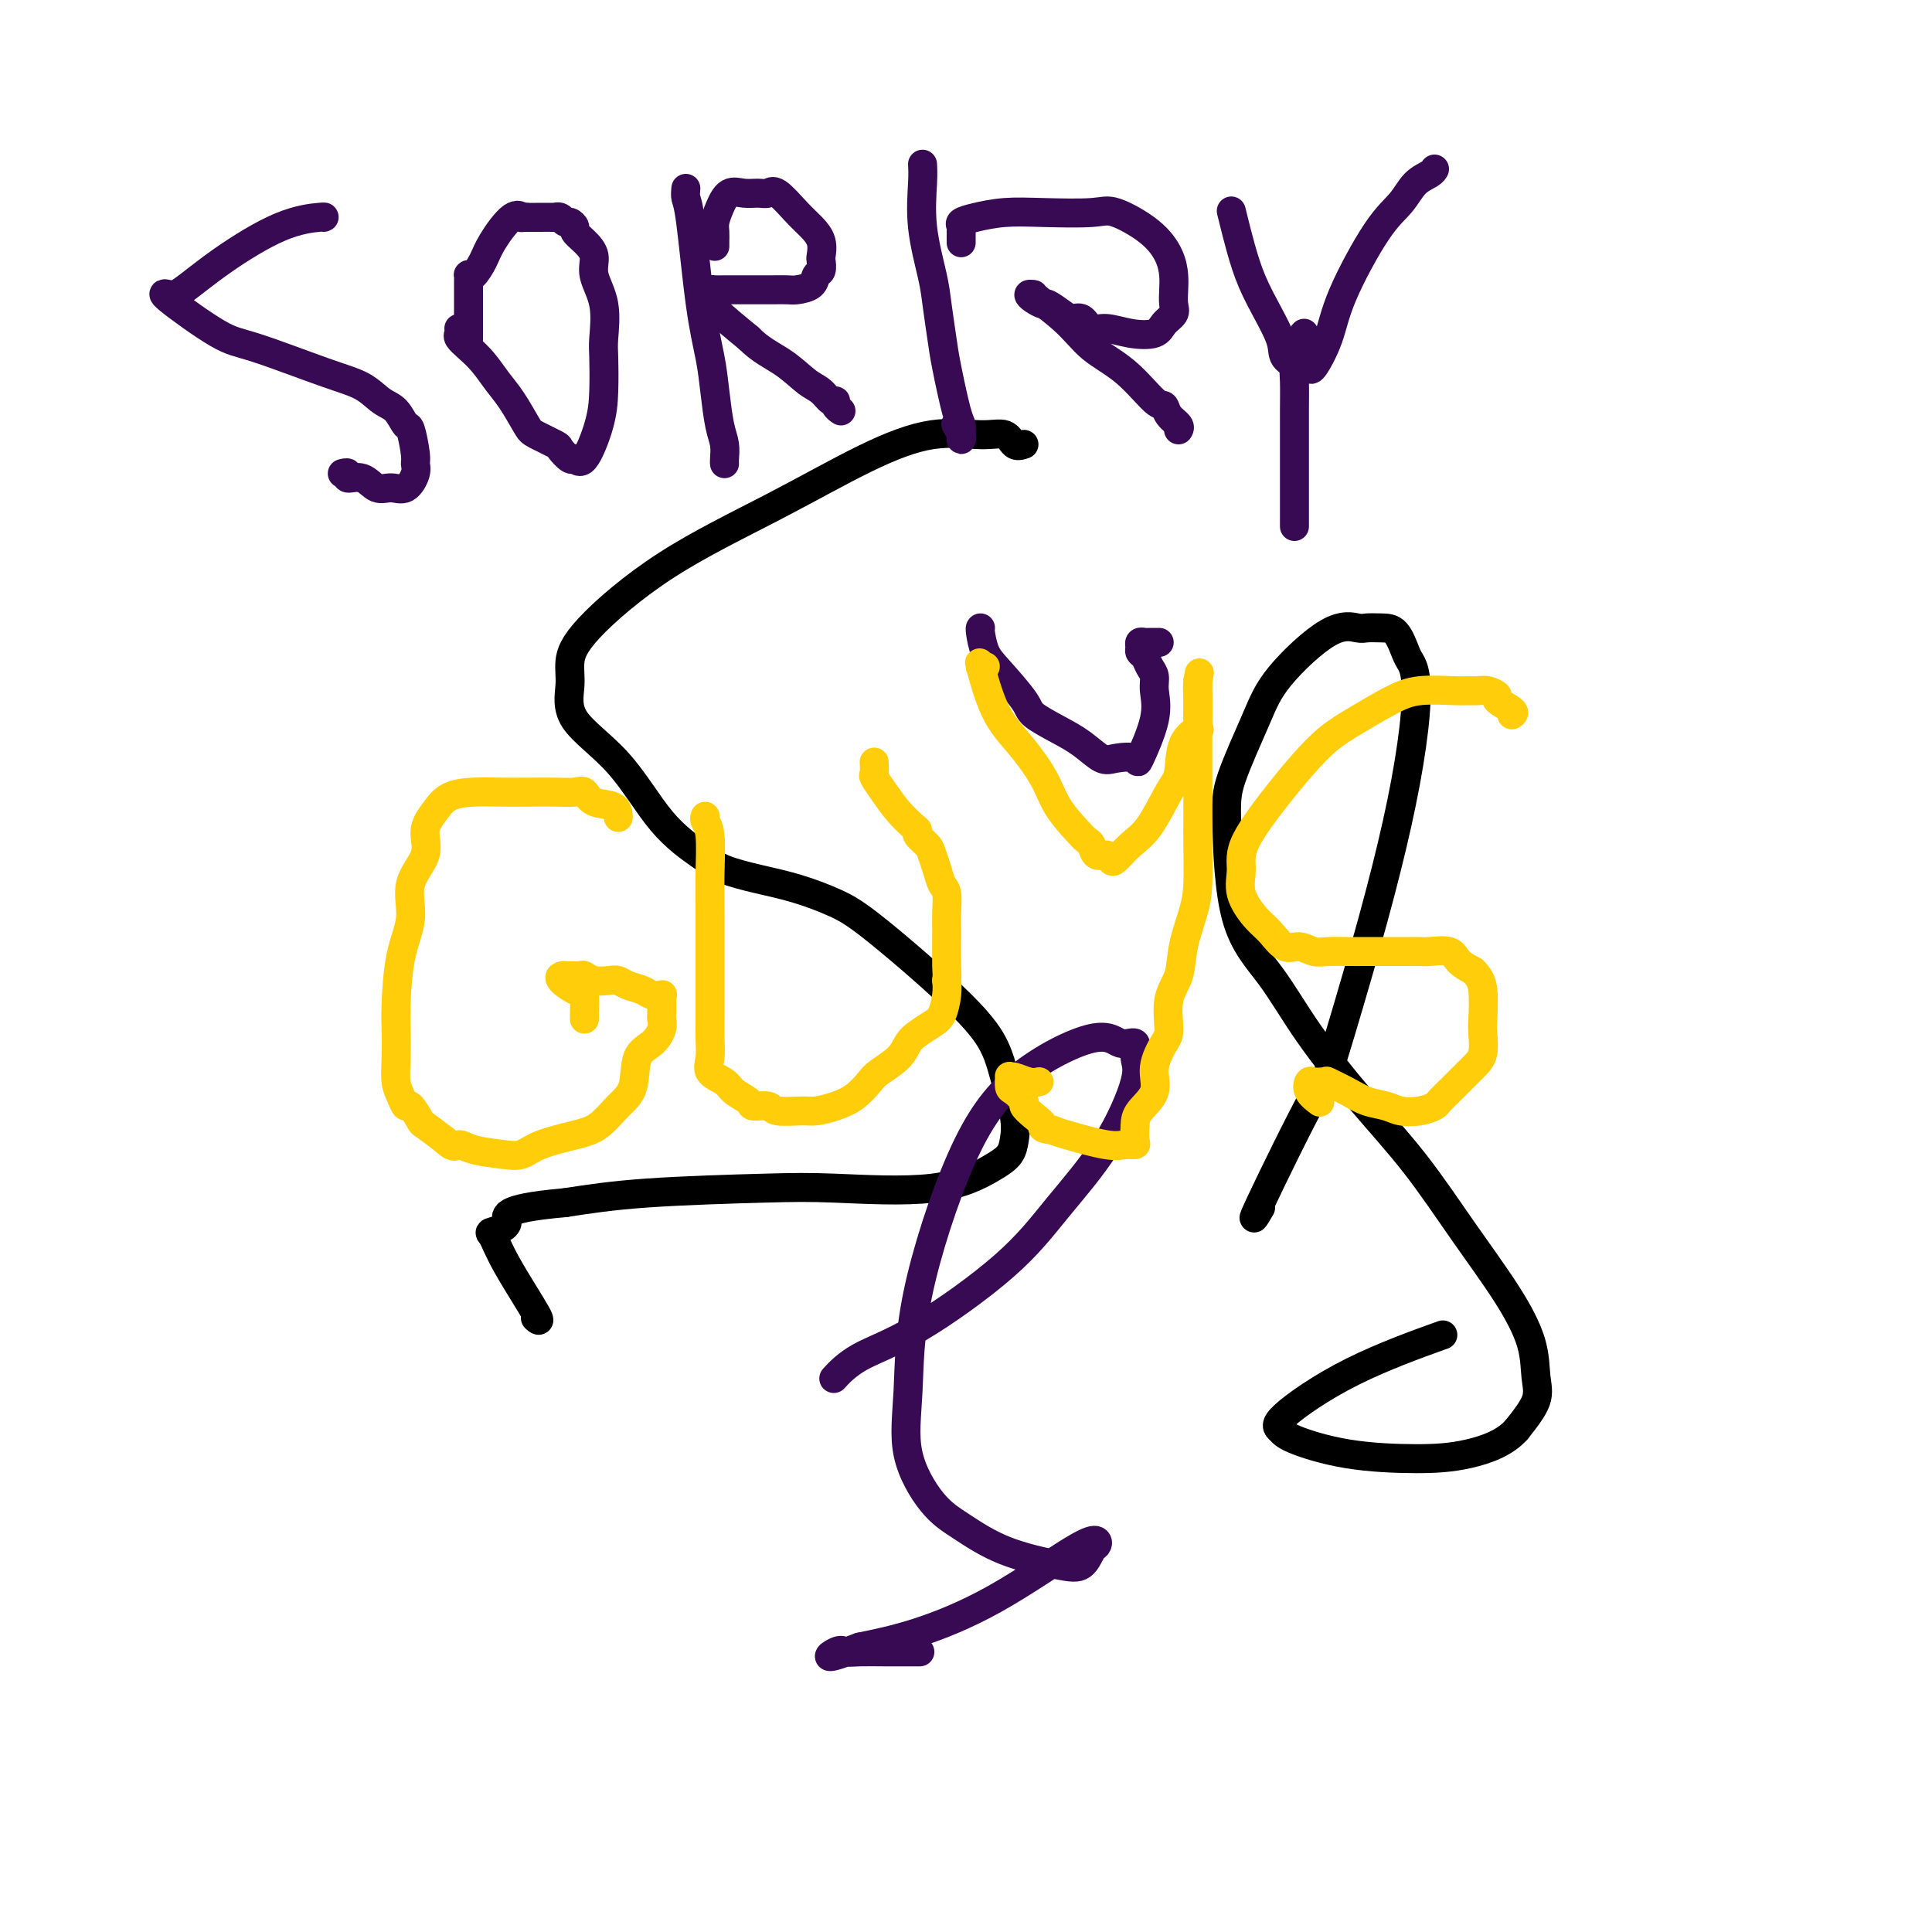 <svg viewBox='0 0 400 400' version='1.1' xmlns='http://www.w3.org/2000/svg' xmlns:xlink='http://www.w3.org/1999/xlink'><g fill='none' stroke='#000000' stroke-width='6' stroke-linecap='round' stroke-linejoin='round'><path d='M212,92c-0.711,0.233 -1.423,0.466 -2,0c-0.577,-0.466 -1.020,-1.631 -2,-2c-0.980,-0.369 -2.498,0.057 -5,0c-2.502,-0.057 -5.990,-0.596 -10,0c-4.010,0.596 -8.543,2.329 -14,5c-5.457,2.671 -11.840,6.281 -19,10c-7.160,3.719 -15.099,7.549 -22,12c-6.901,4.451 -12.765,9.524 -16,13c-3.235,3.476 -3.842,5.355 -4,7c-0.158,1.645 0.134,3.056 0,5c-0.134,1.944 -0.696,4.422 1,7c1.696,2.578 5.648,5.257 9,9c3.352,3.743 6.105,8.549 9,12c2.895,3.451 5.932,5.546 8,7c2.068,1.454 3.168,2.266 5,3c1.832,0.734 4.397,1.390 7,2c2.603,0.610 5.243,1.173 8,2c2.757,0.827 5.630,1.918 8,3c2.370,1.082 4.236,2.154 9,6c4.764,3.846 12.426,10.465 17,15c4.574,4.535 6.061,6.986 7,9c0.939,2.014 1.330,3.591 2,6c0.670,2.409 1.620,5.652 2,8c0.380,2.348 0.191,3.803 0,5c-0.191,1.197 -0.384,2.138 -1,3c-0.616,0.862 -1.656,1.645 -4,3c-2.344,1.355 -5.993,3.283 -12,4c-6.007,0.717 -14.373,0.223 -20,0c-5.627,-0.223 -8.515,-0.175 -15,0c-6.485,0.175 -16.567,0.479 -24,1c-7.433,0.521 -12.216,1.261 -17,2'/><path d='M117,249c-14.299,1.250 -12.047,2.876 -12,4c0.047,1.124 -2.110,1.748 -3,2c-0.890,0.252 -0.512,0.134 0,1c0.512,0.866 1.158,2.717 3,6c1.842,3.283 4.881,7.999 6,10c1.119,2.001 0.320,1.286 0,1c-0.320,-0.286 -0.160,-0.143 0,0'/><path d='M261,250c-1.192,2.040 -2.385,4.081 0,-1c2.385,-5.081 8.347,-17.283 11,-22c2.653,-4.717 1.996,-1.949 3,-5c1.004,-3.051 3.667,-11.919 6,-20c2.333,-8.081 4.335,-15.373 6,-22c1.665,-6.627 2.994,-12.588 4,-18c1.006,-5.412 1.690,-10.273 2,-14c0.310,-3.727 0.246,-6.319 0,-8c-0.246,-1.681 -0.675,-2.451 -1,-3c-0.325,-0.549 -0.546,-0.878 -1,-2c-0.454,-1.122 -1.140,-3.036 -2,-4c-0.860,-0.964 -1.893,-0.977 -3,-1c-1.107,-0.023 -2.289,-0.057 -3,0c-0.711,0.057 -0.951,0.205 -2,0c-1.049,-0.205 -2.909,-0.763 -6,1c-3.091,1.763 -7.415,5.847 -10,9c-2.585,3.153 -3.432,5.374 -5,9c-1.568,3.626 -3.856,8.658 -5,12c-1.144,3.342 -1.143,4.993 -1,10c0.143,5.007 0.428,13.368 2,19c1.572,5.632 4.429,8.535 7,12c2.571,3.465 4.854,7.494 8,12c3.146,4.506 7.155,9.491 11,14c3.845,4.509 7.527,8.544 11,13c3.473,4.456 6.737,9.334 10,14c3.263,4.666 6.523,9.120 9,13c2.477,3.880 4.169,7.184 5,10c0.831,2.816 0.801,5.143 1,7c0.199,1.857 0.628,3.245 0,5c-0.628,1.755 -2.314,3.878 -4,6'/><path d='M314,296c-2.399,2.768 -6.396,4.189 -10,5c-3.604,0.811 -6.814,1.012 -11,1c-4.186,-0.012 -9.349,-0.237 -14,-1c-4.651,-0.763 -8.792,-2.065 -11,-3c-2.208,-0.935 -2.484,-1.502 -3,-2c-0.516,-0.498 -1.272,-0.927 1,-3c2.272,-2.073 7.573,-5.789 14,-9c6.427,-3.211 13.979,-5.917 17,-7c3.021,-1.083 1.510,-0.541 0,0'/></g>
<g fill='none' stroke='#370A53' stroke-width='6' stroke-linecap='round' stroke-linejoin='round'><path d='M173,285c-0.329,0.356 -0.659,0.712 0,0c0.659,-0.712 2.306,-2.493 5,-4c2.694,-1.507 6.436,-2.738 12,-6c5.564,-3.262 12.951,-8.553 18,-13c5.049,-4.447 7.762,-8.051 11,-12c3.238,-3.949 7.003,-8.243 10,-13c2.997,-4.757 5.228,-9.977 6,-13c0.772,-3.023 0.087,-3.848 0,-5c-0.087,-1.152 0.424,-2.629 0,-3c-0.424,-0.371 -1.785,0.366 -3,0c-1.215,-0.366 -2.286,-1.835 -6,-1c-3.714,0.835 -10.071,3.976 -15,8c-4.929,4.024 -8.431,8.933 -12,17c-3.569,8.067 -7.207,19.293 -9,28c-1.793,8.707 -1.742,14.895 -2,20c-0.258,5.105 -0.824,9.126 0,13c0.824,3.874 3.039,7.601 5,10c1.961,2.399 3.667,3.469 6,5c2.333,1.531 5.294,3.521 9,5c3.706,1.479 8.158,2.445 11,3c2.842,0.555 4.076,0.698 5,0c0.924,-0.698 1.539,-2.236 2,-3c0.461,-0.764 0.767,-0.752 1,-1c0.233,-0.248 0.391,-0.754 0,-1c-0.391,-0.246 -1.332,-0.231 -5,2c-3.668,2.231 -10.065,6.678 -16,10c-5.935,3.322 -11.410,5.521 -16,7c-4.590,1.479 -8.295,2.240 -12,3'/><path d='M178,341c-8.650,3.321 -6.276,1.622 -5,1c1.276,-0.622 1.453,-0.167 2,0c0.547,0.167 1.464,0.045 3,0c1.536,-0.045 3.690,-0.012 5,0c1.310,0.012 1.776,0.003 3,0c1.224,-0.003 3.207,-0.001 4,0c0.793,0.001 0.397,0.000 0,0'/><path d='M67,45c0.179,-0.060 0.358,-0.121 -1,0c-1.358,0.121 -4.254,0.422 -8,2c-3.746,1.578 -8.344,4.433 -12,7c-3.656,2.567 -6.370,4.845 -8,6c-1.630,1.155 -2.174,1.188 -3,1c-0.826,-0.188 -1.933,-0.595 0,1c1.933,1.595 6.905,5.194 10,7c3.095,1.806 4.313,1.819 8,3c3.687,1.181 9.842,3.529 14,5c4.158,1.471 6.318,2.064 8,3c1.682,0.936 2.885,2.215 4,3c1.115,0.785 2.141,1.074 3,2c0.859,0.926 1.552,2.487 2,3c0.448,0.513 0.651,-0.023 1,1c0.349,1.023 0.845,3.604 1,5c0.155,1.396 -0.030,1.606 0,2c0.030,0.394 0.277,0.974 0,2c-0.277,1.026 -1.077,2.500 -2,3c-0.923,0.500 -1.969,0.025 -3,0c-1.031,-0.025 -2.045,0.400 -3,0c-0.955,-0.400 -1.850,-1.624 -3,-2c-1.150,-0.376 -2.556,0.095 -3,0c-0.444,-0.095 0.073,-0.756 0,-1c-0.073,-0.244 -0.735,-0.070 -1,0c-0.265,0.070 -0.132,0.035 0,0'/><path d='M95,68c0.042,0.353 0.083,0.706 0,1c-0.083,0.294 -0.291,0.530 0,1c0.291,0.470 1.079,1.173 2,2c0.921,0.827 1.973,1.779 3,3c1.027,1.221 2.027,2.713 3,4c0.973,1.287 1.919,2.371 3,4c1.081,1.629 2.296,3.803 3,5c0.704,1.197 0.895,1.415 2,2c1.105,0.585 3.124,1.535 4,2c0.876,0.465 0.609,0.443 1,1c0.391,0.557 1.439,1.692 2,2c0.561,0.308 0.634,-0.211 1,0c0.366,0.211 1.026,1.151 2,0c0.974,-1.151 2.263,-4.392 3,-7c0.737,-2.608 0.922,-4.581 1,-7c0.078,-2.419 0.051,-5.284 0,-7c-0.051,-1.716 -0.124,-2.283 0,-4c0.124,-1.717 0.446,-4.582 0,-7c-0.446,-2.418 -1.660,-4.388 -2,-6c-0.340,-1.612 0.193,-2.867 0,-4c-0.193,-1.133 -1.113,-2.145 -2,-3c-0.887,-0.855 -1.743,-1.553 -2,-2c-0.257,-0.447 0.084,-0.641 0,-1c-0.084,-0.359 -0.593,-0.881 -1,-1c-0.407,-0.119 -0.711,0.164 -1,0c-0.289,-0.164 -0.564,-0.776 -1,-1c-0.436,-0.224 -1.034,-0.060 -1,0c0.034,0.060 0.702,0.016 0,0c-0.702,-0.016 -2.772,-0.005 -4,0c-1.228,0.005 -1.614,0.002 -2,0'/><path d='M109,45c-1.401,-0.087 -0.904,0.194 -1,0c-0.096,-0.194 -0.786,-0.865 -2,0c-1.214,0.865 -2.952,3.264 -4,5c-1.048,1.736 -1.405,2.808 -2,4c-0.595,1.192 -1.427,2.504 -2,3c-0.573,0.496 -0.885,0.178 -1,0c-0.115,-0.178 -0.031,-0.215 0,0c0.031,0.215 0.008,0.683 0,1c-0.008,0.317 -0.002,0.485 0,1c0.002,0.515 0.001,1.378 0,2c-0.001,0.622 -0.000,1.004 0,2c0.000,0.996 0.000,2.607 0,4c-0.000,1.393 -0.000,2.567 0,3c0.000,0.433 0.000,0.124 0,0c-0.000,-0.124 -0.000,-0.062 0,0'/><path d='M142,39c-0.067,0.717 -0.134,1.434 0,2c0.134,0.566 0.469,0.980 1,5c0.531,4.020 1.256,11.646 2,17c0.744,5.354 1.506,8.436 2,11c0.494,2.564 0.721,4.610 1,7c0.279,2.390 0.611,5.124 1,7c0.389,1.876 0.836,2.895 1,4c0.164,1.105 0.044,2.296 0,3c-0.044,0.704 -0.012,0.920 0,1c0.012,0.080 0.003,0.023 0,0c-0.003,-0.023 -0.002,-0.011 0,0'/><path d='M148,51c-0.005,-0.239 -0.010,-0.478 0,-1c0.010,-0.522 0.036,-1.327 0,-2c-0.036,-0.673 -0.133,-1.214 0,-2c0.133,-0.786 0.497,-1.817 1,-3c0.503,-1.183 1.144,-2.516 2,-3c0.856,-0.484 1.927,-0.117 3,0c1.073,0.117 2.150,-0.016 3,0c0.850,0.016 1.475,0.181 2,0c0.525,-0.181 0.950,-0.707 2,0c1.050,0.707 2.726,2.646 4,4c1.274,1.354 2.146,2.121 3,3c0.854,0.879 1.689,1.870 2,3c0.311,1.130 0.096,2.400 0,3c-0.096,0.600 -0.074,0.529 0,1c0.074,0.471 0.201,1.485 0,2c-0.201,0.515 -0.728,0.530 -1,1c-0.272,0.470 -0.288,1.394 -1,2c-0.712,0.606 -2.118,0.894 -3,1c-0.882,0.106 -1.238,0.028 -2,0c-0.762,-0.028 -1.929,-0.008 -3,0c-1.071,0.008 -2.045,0.002 -3,0c-0.955,-0.002 -1.891,-0.001 -3,0c-1.109,0.001 -2.393,0.002 -3,0c-0.607,-0.002 -0.539,-0.008 -1,0c-0.461,0.008 -1.452,0.030 -2,0c-0.548,-0.030 -0.652,-0.111 -1,0c-0.348,0.111 -0.940,0.415 -1,1c-0.060,0.585 0.411,1.453 2,3c1.589,1.547 4.294,3.774 7,6'/><path d='M155,70c2.406,2.460 4.922,3.611 7,5c2.078,1.389 3.719,3.016 5,4c1.281,0.984 2.203,1.325 3,2c0.797,0.675 1.468,1.684 2,2c0.532,0.316 0.926,-0.060 1,0c0.074,0.060 -0.172,0.554 0,1c0.172,0.446 0.764,0.842 1,1c0.236,0.158 0.118,0.079 0,0'/><path d='M191,34c0.054,0.939 0.109,1.878 0,4c-0.109,2.122 -0.381,5.426 0,9c0.381,3.574 1.415,7.416 2,10c0.585,2.584 0.721,3.910 1,6c0.279,2.090 0.702,4.945 1,7c0.298,2.055 0.472,3.311 1,6c0.528,2.689 1.410,6.810 2,9c0.590,2.190 0.886,2.450 1,3c0.114,0.550 0.044,1.390 0,2c-0.044,0.610 -0.063,0.988 0,1c0.063,0.012 0.209,-0.343 0,-1c-0.209,-0.657 -0.774,-1.616 -1,-2c-0.226,-0.384 -0.113,-0.192 0,0'/><path d='M199,50c-0.001,0.233 -0.002,0.466 0,0c0.002,-0.466 0.007,-1.630 0,-2c-0.007,-0.370 -0.027,0.055 0,0c0.027,-0.055 0.101,-0.589 0,-1c-0.101,-0.411 -0.379,-0.698 0,-1c0.379,-0.302 1.413,-0.620 3,-1c1.587,-0.380 3.726,-0.823 6,-1c2.274,-0.177 4.682,-0.088 8,0c3.318,0.088 7.544,0.176 10,0c2.456,-0.176 3.142,-0.617 5,0c1.858,0.617 4.890,2.290 7,4c2.110,1.710 3.299,3.455 4,5c0.701,1.545 0.913,2.889 1,4c0.087,1.111 0.048,1.990 0,3c-0.048,1.010 -0.104,2.153 0,3c0.104,0.847 0.369,1.400 0,2c-0.369,0.600 -1.373,1.249 -2,2c-0.627,0.751 -0.878,1.605 -2,2c-1.122,0.395 -3.116,0.331 -5,0c-1.884,-0.331 -3.658,-0.927 -5,-1c-1.342,-0.073 -2.251,0.379 -3,0c-0.749,-0.379 -1.337,-1.589 -2,-2c-0.663,-0.411 -1.399,-0.022 -2,0c-0.601,0.022 -1.065,-0.324 -2,-1c-0.935,-0.676 -2.339,-1.684 -3,-2c-0.661,-0.316 -0.579,0.060 -1,0c-0.421,-0.060 -1.344,-0.555 -2,-1c-0.656,-0.445 -1.045,-0.842 -1,-1c0.045,-0.158 0.522,-0.079 1,0'/><path d='M214,61c-0.772,-0.259 3.299,2.595 6,5c2.701,2.405 4.032,4.363 6,6c1.968,1.637 4.573,2.953 7,5c2.427,2.047 4.675,4.825 6,6c1.325,1.175 1.728,0.746 2,1c0.272,0.254 0.413,1.192 1,2c0.587,0.808 1.620,1.487 2,2c0.380,0.513 0.109,0.861 0,1c-0.109,0.139 -0.054,0.070 0,0'/><path d='M255,44c-0.068,-0.282 -0.137,-0.564 0,0c0.137,0.564 0.479,1.975 1,4c0.521,2.025 1.222,4.666 2,7c0.778,2.334 1.633,4.363 3,7c1.367,2.637 3.245,5.882 4,8c0.755,2.118 0.385,3.108 1,4c0.615,0.892 2.213,1.686 3,2c0.787,0.314 0.763,0.146 1,0c0.237,-0.146 0.737,-0.272 1,0c0.263,0.272 0.290,0.941 1,0c0.710,-0.941 2.104,-3.491 3,-6c0.896,-2.509 1.294,-4.976 3,-9c1.706,-4.024 4.720,-9.604 7,-13c2.280,-3.396 3.826,-4.609 5,-6c1.174,-1.391 1.974,-2.960 3,-4c1.026,-1.040 2.276,-1.549 3,-2c0.724,-0.451 0.921,-0.843 1,-1c0.079,-0.157 0.039,-0.078 0,0'/><path d='M270,69c-0.309,0.328 -0.619,0.656 -1,2c-0.381,1.344 -0.834,3.703 -1,5c-0.166,1.297 -0.044,1.531 0,3c0.044,1.469 0.012,4.172 0,6c-0.012,1.828 -0.003,2.782 0,4c0.003,1.218 0.001,2.701 0,4c-0.001,1.299 -0.000,2.415 0,4c0.000,1.585 0.000,3.640 0,5c-0.000,1.360 -0.000,2.024 0,3c0.000,0.976 0.000,2.263 0,3c-0.000,0.737 -0.000,0.925 0,1c0.000,0.075 0.000,0.038 0,0'/><path d='M203,130c-0.061,0.047 -0.122,0.095 0,1c0.122,0.905 0.426,2.668 1,4c0.574,1.332 1.419,2.232 3,4c1.581,1.768 3.897,4.404 5,6c1.103,1.596 0.993,2.151 2,3c1.007,0.849 3.132,1.991 5,3c1.868,1.009 3.478,1.885 5,3c1.522,1.115 2.955,2.470 4,3c1.045,0.530 1.702,0.235 3,0c1.298,-0.235 3.238,-0.409 4,0c0.762,0.409 0.345,1.400 1,0c0.655,-1.400 2.383,-5.191 3,-8c0.617,-2.809 0.123,-4.637 0,-6c-0.123,-1.363 0.125,-2.263 0,-3c-0.125,-0.737 -0.623,-1.312 -1,-2c-0.377,-0.688 -0.634,-1.491 -1,-2c-0.366,-0.509 -0.841,-0.725 -1,-1c-0.159,-0.275 -0.001,-0.610 0,-1c0.001,-0.390 -0.154,-0.837 0,-1c0.154,-0.163 0.616,-0.044 1,0c0.384,0.044 0.691,0.012 1,0c0.309,-0.012 0.622,-0.003 1,0c0.378,0.003 0.822,0.001 1,0c0.178,-0.001 0.089,-0.000 0,0'/></g>
<g fill='none' stroke='#FFCD0A' stroke-width='6' stroke-linecap='round' stroke-linejoin='round'><path d='M128,169c0.006,0.212 0.011,0.425 0,0c-0.011,-0.425 -0.039,-1.487 -1,-2c-0.961,-0.513 -2.856,-0.477 -4,-1c-1.144,-0.523 -1.536,-1.604 -2,-2c-0.464,-0.396 -1.000,-0.107 -2,0c-1.000,0.107 -2.463,0.030 -4,0c-1.537,-0.030 -3.149,-0.014 -5,0c-1.851,0.014 -3.940,0.025 -6,0c-2.060,-0.025 -4.090,-0.087 -6,0c-1.910,0.087 -3.701,0.324 -5,1c-1.299,0.676 -2.108,1.792 -3,3c-0.892,1.208 -1.867,2.509 -2,4c-0.133,1.491 0.577,3.172 0,5c-0.577,1.828 -2.442,3.803 -3,6c-0.558,2.197 0.190,4.617 0,7c-0.190,2.383 -1.320,4.728 -2,8c-0.680,3.272 -0.911,7.470 -1,10c-0.089,2.530 -0.035,3.390 0,5c0.035,1.610 0.050,3.970 0,6c-0.050,2.030 -0.164,3.732 0,5c0.164,1.268 0.605,2.103 1,3c0.395,0.897 0.744,1.856 1,2c0.256,0.144 0.419,-0.529 1,0c0.581,0.529 1.579,2.258 2,3c0.421,0.742 0.263,0.498 1,1c0.737,0.502 2.368,1.751 4,3'/><path d='M92,236c2.127,2.037 2.446,1.128 3,1c0.554,-0.128 1.344,0.523 3,1c1.656,0.477 4.179,0.779 6,1c1.821,0.221 2.941,0.362 4,0c1.059,-0.362 2.056,-1.227 4,-2c1.944,-0.773 4.834,-1.453 7,-2c2.166,-0.547 3.609,-0.961 5,-2c1.391,-1.039 2.730,-2.705 4,-4c1.270,-1.295 2.470,-2.220 3,-4c0.530,-1.780 0.391,-4.413 1,-6c0.609,-1.587 1.967,-2.126 3,-3c1.033,-0.874 1.741,-2.083 2,-3c0.259,-0.917 0.069,-1.542 0,-2c-0.069,-0.458 -0.017,-0.750 0,-1c0.017,-0.250 -0.002,-0.458 0,-1c0.002,-0.542 0.024,-1.416 0,-2c-0.024,-0.584 -0.093,-0.877 0,-1c0.093,-0.123 0.348,-0.075 0,0c-0.348,0.075 -1.300,0.178 -2,0c-0.700,-0.178 -1.150,-0.635 -2,-1c-0.850,-0.365 -2.102,-0.637 -3,-1c-0.898,-0.363 -1.443,-0.815 -2,-1c-0.557,-0.185 -1.127,-0.102 -2,0c-0.873,0.102 -2.049,0.223 -3,0c-0.951,-0.223 -1.678,-0.792 -2,-1c-0.322,-0.208 -0.241,-0.056 -1,0c-0.759,0.056 -2.360,0.016 -3,0c-0.640,-0.016 -0.320,-0.008 0,0'/><path d='M117,202c-2.762,-0.094 0.332,2.171 2,3c1.668,0.829 1.911,0.222 2,1c0.089,0.778 0.024,2.940 0,4c-0.024,1.060 -0.007,1.017 0,1c0.007,-0.017 0.003,-0.009 0,0'/><path d='M146,169c-0.113,0.276 -0.226,0.552 0,1c0.226,0.448 0.793,1.067 1,3c0.207,1.933 0.056,5.181 0,8c-0.056,2.819 -0.015,5.208 0,8c0.015,2.792 0.005,5.986 0,9c-0.005,3.014 -0.004,5.847 0,8c0.004,2.153 0.011,3.627 0,5c-0.011,1.373 -0.041,2.647 0,4c0.041,1.353 0.151,2.786 0,4c-0.151,1.214 -0.565,2.210 0,3c0.565,0.790 2.109,1.373 3,2c0.891,0.627 1.128,1.296 2,2c0.872,0.704 2.380,1.442 3,2c0.620,0.558 0.353,0.935 1,1c0.647,0.065 2.210,-0.181 3,0c0.790,0.181 0.809,0.790 2,1c1.191,0.210 3.555,0.022 5,0c1.445,-0.022 1.971,0.122 3,0c1.029,-0.122 2.562,-0.511 4,-1c1.438,-0.489 2.780,-1.079 4,-2c1.220,-0.921 2.318,-2.172 3,-3c0.682,-0.828 0.949,-1.234 2,-2c1.051,-0.766 2.887,-1.894 4,-3c1.113,-1.106 1.503,-2.190 2,-3c0.497,-0.810 1.100,-1.347 2,-2c0.900,-0.653 2.097,-1.422 3,-2c0.903,-0.578 1.512,-0.963 2,-2c0.488,-1.037 0.854,-2.725 1,-4c0.146,-1.275 0.073,-2.138 0,-3'/><path d='M196,203c0.154,-1.387 0.038,-1.354 0,-3c-0.038,-1.646 0.001,-4.972 0,-7c-0.001,-2.028 -0.042,-2.760 0,-4c0.042,-1.240 0.167,-2.989 0,-4c-0.167,-1.011 -0.627,-1.283 -1,-2c-0.373,-0.717 -0.660,-1.880 -1,-3c-0.340,-1.120 -0.734,-2.197 -1,-3c-0.266,-0.803 -0.406,-1.334 -1,-2c-0.594,-0.666 -1.643,-1.469 -2,-2c-0.357,-0.531 -0.023,-0.790 0,-1c0.023,-0.210 -0.267,-0.370 -1,-1c-0.733,-0.630 -1.909,-1.731 -3,-3c-1.091,-1.269 -2.096,-2.705 -3,-4c-0.904,-1.295 -1.706,-2.450 -2,-3c-0.294,-0.550 -0.079,-0.494 0,-1c0.079,-0.506 0.023,-1.573 0,-2c-0.023,-0.427 -0.011,-0.213 0,0'/><path d='M204,138c-0.439,-0.061 -0.877,-0.123 -1,0c-0.123,0.123 0.071,0.429 0,0c-0.071,-0.429 -0.407,-1.593 0,0c0.407,1.593 1.558,5.943 3,9c1.442,3.057 3.174,4.823 5,7c1.826,2.177 3.746,4.767 5,7c1.254,2.233 1.840,4.109 3,6c1.160,1.891 2.892,3.798 4,5c1.108,1.202 1.593,1.698 2,2c0.407,0.302 0.738,0.409 1,1c0.262,0.591 0.457,1.666 1,2c0.543,0.334 1.435,-0.073 2,0c0.565,0.073 0.802,0.627 1,1c0.198,0.373 0.358,0.567 1,0c0.642,-0.567 1.766,-1.895 3,-3c1.234,-1.105 2.576,-1.989 4,-4c1.424,-2.011 2.928,-5.150 4,-7c1.072,-1.850 1.713,-2.412 2,-4c0.287,-1.588 0.221,-4.202 1,-6c0.779,-1.798 2.405,-2.781 3,-3c0.595,-0.219 0.159,0.326 0,0c-0.159,-0.326 -0.043,-1.523 0,-2c0.043,-0.477 0.011,-0.233 0,-1c-0.011,-0.767 -0.003,-2.546 0,-3c0.003,-0.454 0.001,0.416 0,0c-0.001,-0.416 -0.000,-2.119 0,-3c0.000,-0.881 0.000,-0.941 0,-1'/><path d='M248,141c0.619,-3.076 0.166,-1.268 0,0c-0.166,1.268 -0.044,1.994 0,3c0.044,1.006 0.012,2.292 0,5c-0.012,2.708 -0.003,6.839 0,9c0.003,2.161 -0.001,2.354 0,4c0.001,1.646 0.007,4.746 0,7c-0.007,2.254 -0.028,3.663 0,6c0.028,2.337 0.105,5.602 0,8c-0.105,2.398 -0.392,3.927 -1,6c-0.608,2.073 -1.538,4.688 -2,7c-0.462,2.312 -0.458,4.319 -1,6c-0.542,1.681 -1.631,3.037 -2,5c-0.369,1.963 -0.018,4.535 0,6c0.018,1.465 -0.296,1.823 -1,3c-0.704,1.177 -1.797,3.173 -2,5c-0.203,1.827 0.483,3.484 0,5c-0.483,1.516 -2.135,2.889 -3,4c-0.865,1.111 -0.943,1.960 -1,3c-0.057,1.040 -0.091,2.272 0,3c0.091,0.728 0.309,0.952 0,1c-0.309,0.048 -1.145,-0.080 -2,0c-0.855,0.080 -1.730,0.368 -4,0c-2.270,-0.368 -5.934,-1.391 -8,-2c-2.066,-0.609 -2.533,-0.805 -3,-1'/><path d='M218,234c-2.996,-0.445 -1.986,-0.557 -2,-1c-0.014,-0.443 -1.051,-1.217 -2,-2c-0.949,-0.783 -1.809,-1.577 -2,-2c-0.191,-0.423 0.288,-0.477 0,-1c-0.288,-0.523 -1.344,-1.514 -2,-2c-0.656,-0.486 -0.913,-0.466 -1,-1c-0.087,-0.534 -0.006,-1.621 0,-2c0.006,-0.379 -0.065,-0.049 0,0c0.065,0.049 0.265,-0.183 1,0c0.735,0.183 2.006,0.780 3,1c0.994,0.220 1.713,0.063 2,0c0.287,-0.063 0.144,-0.031 0,0'/><path d='M313,148c0.353,-0.218 0.705,-0.437 0,-1c-0.705,-0.563 -2.468,-1.472 -3,-2c-0.532,-0.528 0.167,-0.677 0,-1c-0.167,-0.323 -1.201,-0.820 -2,-1c-0.799,-0.180 -1.362,-0.044 -2,0c-0.638,0.044 -1.352,-0.004 -2,0c-0.648,0.004 -1.232,0.061 -3,0c-1.768,-0.061 -4.720,-0.240 -7,0c-2.280,0.240 -3.887,0.897 -6,2c-2.113,1.103 -4.732,2.650 -7,4c-2.268,1.350 -4.187,2.502 -6,4c-1.813,1.498 -3.522,3.340 -5,5c-1.478,1.660 -2.727,3.137 -5,6c-2.273,2.863 -5.571,7.111 -7,10c-1.429,2.889 -0.991,4.418 -1,6c-0.009,1.582 -0.467,3.218 0,5c0.467,1.782 1.857,3.711 3,5c1.143,1.289 2.037,1.939 3,3c0.963,1.061 1.993,2.533 3,3c1.007,0.467 1.990,-0.071 3,0c1.010,0.071 2.048,0.751 3,1c0.952,0.249 1.820,0.067 3,0c1.180,-0.067 2.673,-0.018 4,0c1.327,0.018 2.489,0.005 4,0c1.511,-0.005 3.371,-0.003 5,0c1.629,0.003 3.026,0.007 4,0c0.974,-0.007 1.523,-0.024 2,0c0.477,0.024 0.880,0.089 2,0c1.120,-0.089 2.955,-0.332 4,0c1.045,0.332 1.298,1.238 2,2c0.702,0.762 1.851,1.381 3,2'/><path d='M305,201c1.225,1.194 1.788,2.181 2,4c0.212,1.819 0.073,4.472 0,6c-0.073,1.528 -0.079,1.933 0,3c0.079,1.067 0.244,2.796 0,4c-0.244,1.204 -0.896,1.881 -2,3c-1.104,1.119 -2.659,2.679 -4,4c-1.341,1.321 -2.469,2.403 -3,3c-0.531,0.597 -0.466,0.708 -1,1c-0.534,0.292 -1.667,0.766 -3,1c-1.333,0.234 -2.866,0.227 -4,0c-1.134,-0.227 -1.869,-0.674 -3,-1c-1.131,-0.326 -2.656,-0.532 -4,-1c-1.344,-0.468 -2.506,-1.197 -4,-2c-1.494,-0.803 -3.321,-1.679 -4,-2c-0.679,-0.321 -0.210,-0.088 0,0c0.210,0.088 0.159,0.029 0,0c-0.159,-0.029 -0.428,-0.028 -1,0c-0.572,0.028 -1.449,0.085 -2,0c-0.551,-0.085 -0.777,-0.311 -1,0c-0.223,0.311 -0.445,1.161 0,2c0.445,0.839 1.556,1.668 2,2c0.444,0.332 0.222,0.166 0,0'/></g>
</svg>